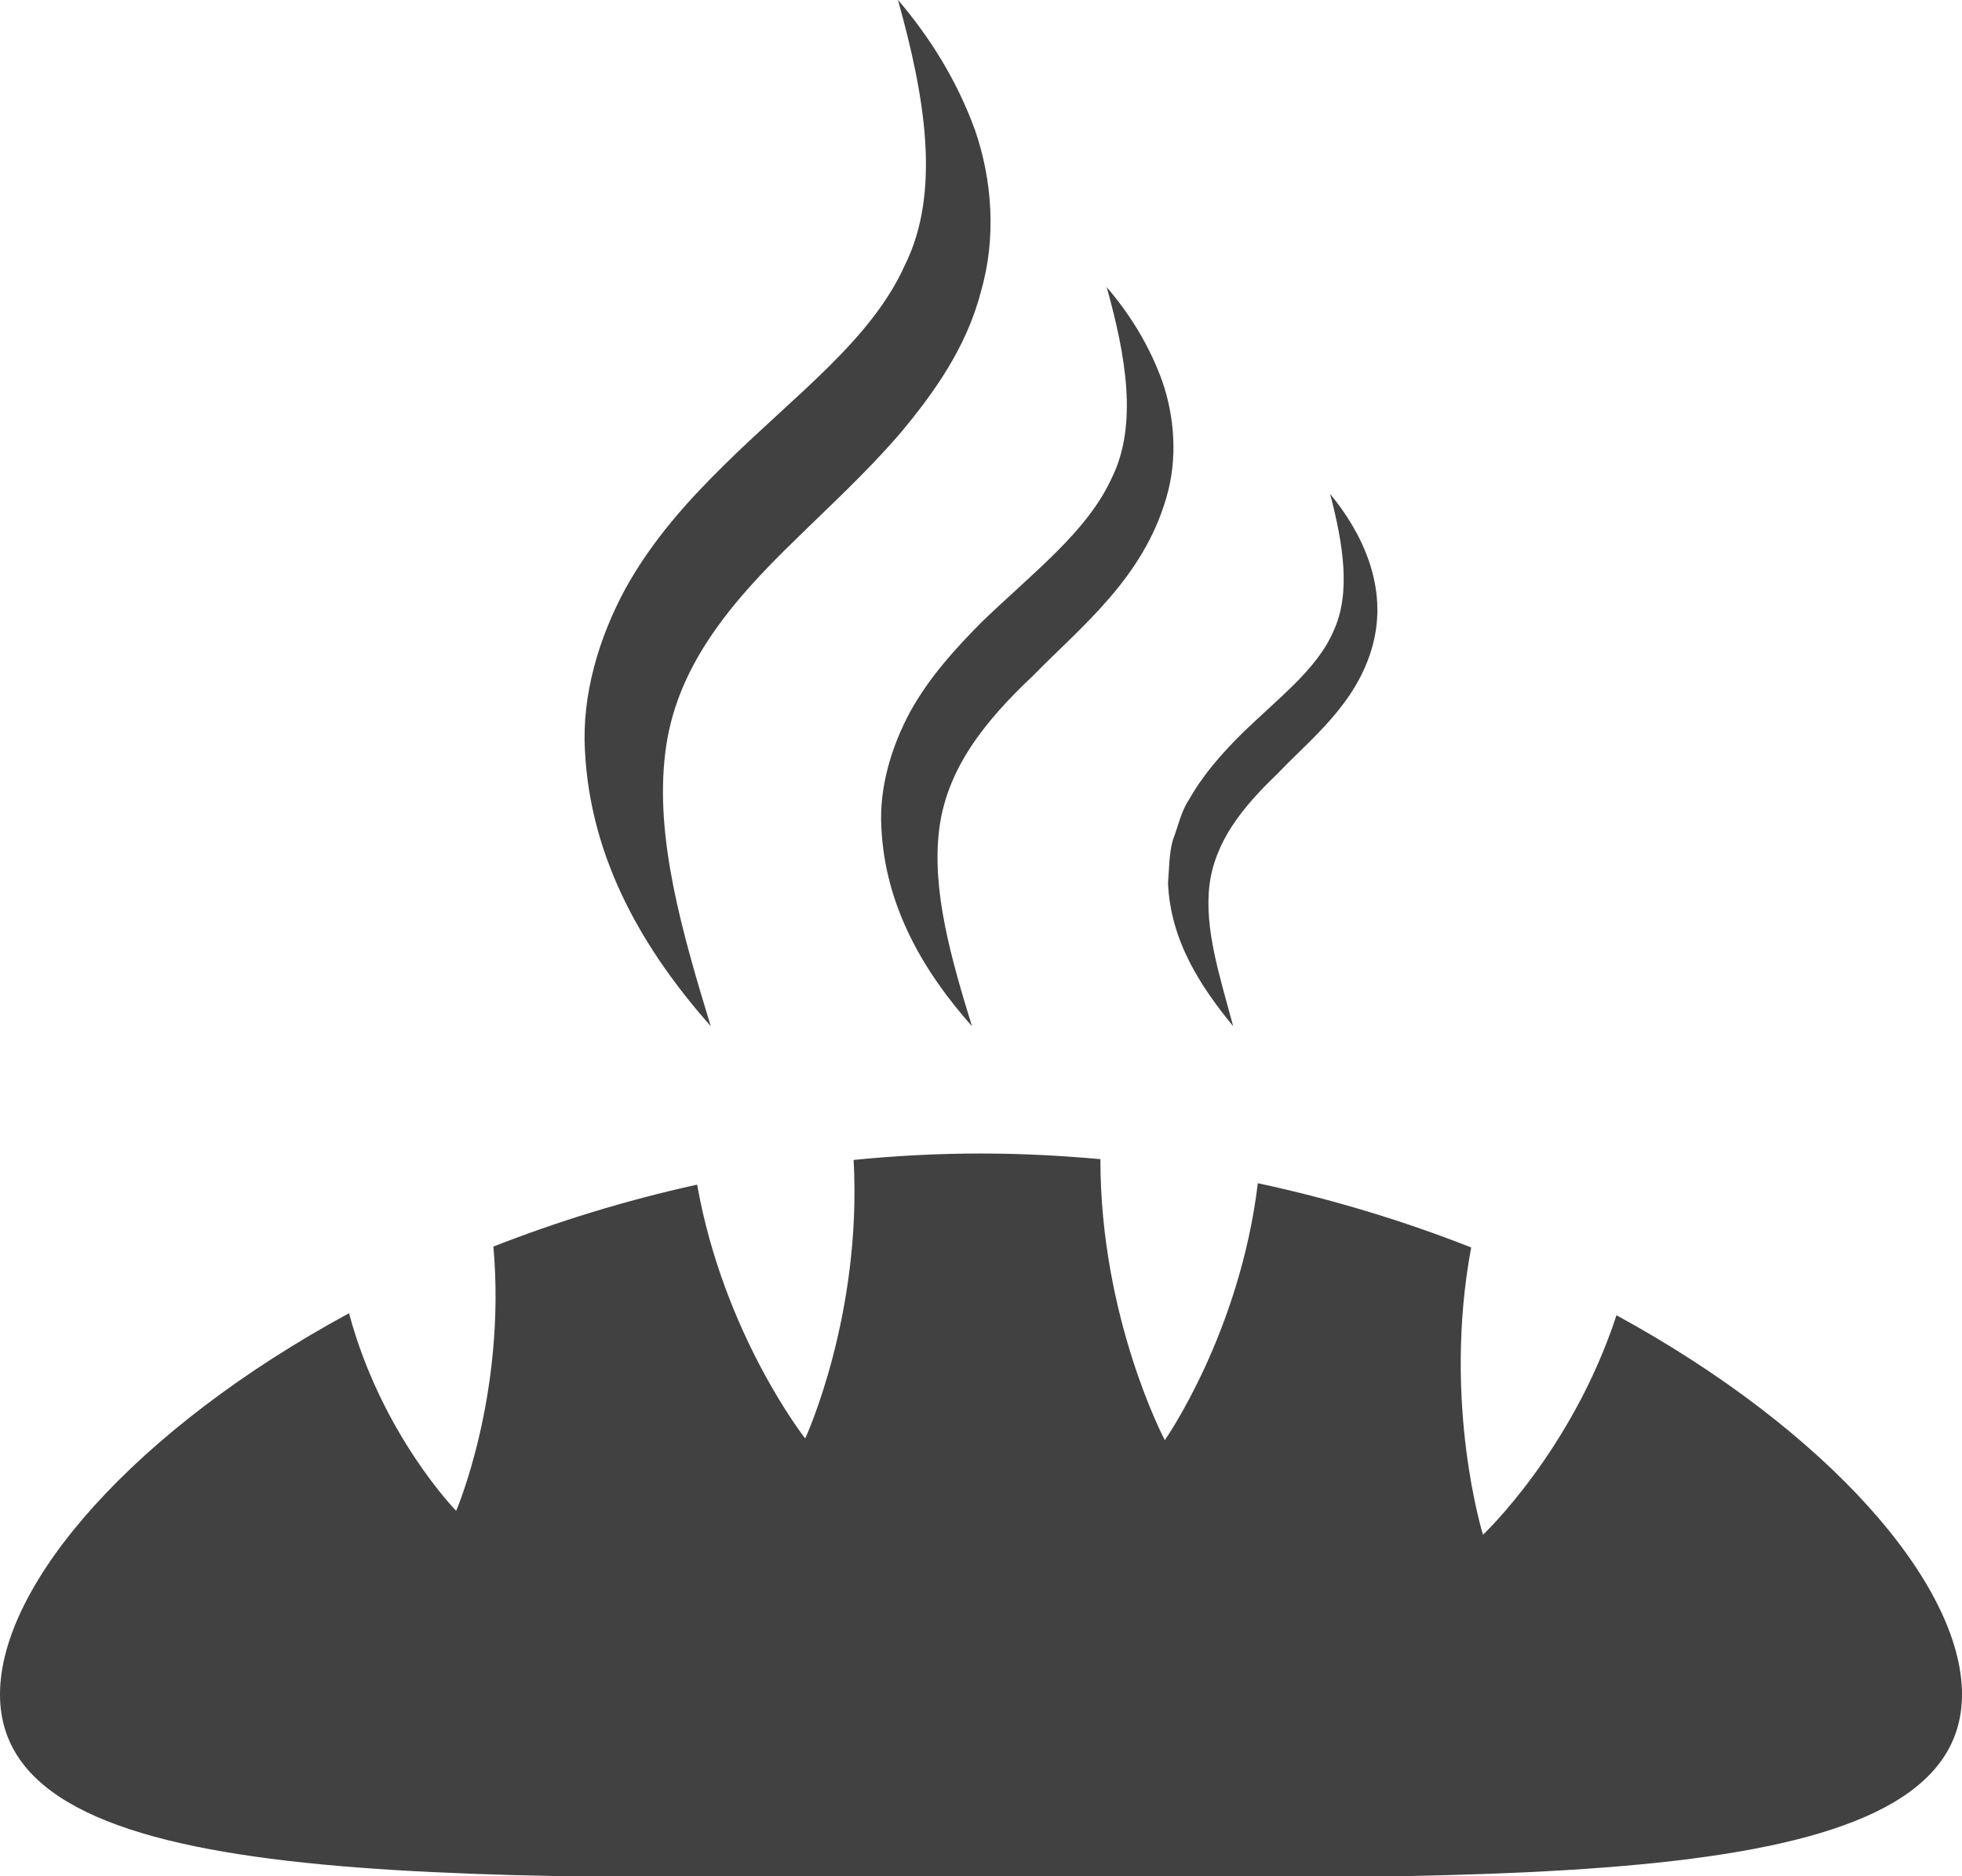 <?xml version="1.0" encoding="UTF-8" standalone="no"?><svg xmlns="http://www.w3.org/2000/svg" xmlns:xlink="http://www.w3.org/1999/xlink" fill="#424141" height="47.8" preserveAspectRatio="xMidYMid meet" version="1" viewBox="0.0 -0.0 50.0 47.8" width="50" zoomAndPan="magnify"><defs><clipPath id="a"><path d="M 0 29 L 50 29 L 50 47.84 L 0 47.84 Z M 0 29"/></clipPath></defs><g><g clip-path="url(#a)" id="change1_1"><path d="M 41.195 33.512 C 40.062 36.973 37.793 39.105 37.793 39.105 C 37.793 39.105 36.75 35.762 37.492 31.785 C 35.797 31.117 33.973 30.559 32.055 30.148 C 31.594 33.977 29.684 36.695 29.684 36.695 C 29.684 36.695 28.039 33.59 28.043 29.535 C 27.047 29.445 26.031 29.391 25 29.391 C 23.898 29.391 22.816 29.449 21.754 29.555 C 21.969 33.527 20.52 36.652 20.52 36.652 C 20.52 36.652 18.445 34.016 17.766 30.184 C 15.938 30.586 14.199 31.125 12.574 31.762 C 12.906 35.52 11.625 38.496 11.625 38.496 C 11.625 38.496 9.723 36.555 8.895 33.461 C 3.457 36.406 0 40.344 0 43.172 C 0 48.266 11.191 47.832 25 47.832 C 38.805 47.832 50 48.266 50 43.172 C 50 40.359 46.582 36.453 41.195 33.512" fill="inherit"/></g><g id="change1_2"><path d="M 16.953 19.188 C 17.207 17.039 18.566 15.395 20.289 13.734 C 21.141 12.895 22.074 12.047 22.938 11.043 C 23.781 10.039 24.629 8.859 24.992 7.449 C 25.402 6.055 25.281 4.57 24.848 3.316 C 24.391 2.059 23.707 0.961 22.883 -0.004 C 23.562 2.422 23.996 4.883 23.055 6.766 C 22.199 8.668 20.258 10.066 18.449 11.855 C 17.543 12.746 16.621 13.762 15.938 15 C 15.266 16.238 14.828 17.695 14.906 19.109 C 15.043 21.957 16.457 24.273 18.113 26.148 C 17.379 23.742 16.688 21.348 16.953 19.188" fill="inherit"/></g><g id="change1_3"><path d="M 25.012 15.855 C 24.367 16.508 23.699 17.23 23.203 18.121 C 22.719 19.012 22.402 20.062 22.461 21.082 C 22.555 23.129 23.574 24.801 24.77 26.148 C 24.238 24.418 23.742 22.691 23.934 21.137 C 24.125 19.598 25.078 18.391 26.336 17.207 C 27.512 16 29.129 14.75 29.723 12.68 C 30.02 11.68 29.93 10.609 29.617 9.707 C 29.289 8.801 28.797 8.008 28.203 7.316 C 28.691 9.062 29.004 10.832 28.328 12.188 C 27.703 13.551 26.328 14.586 25.012 15.855" fill="inherit"/></g><g id="change1_4"><path d="M 29.766 22.5 C 29.828 23.98 30.609 25.152 31.426 26.148 C 31.09 24.883 30.684 23.668 30.824 22.539 C 30.969 21.43 31.664 20.566 32.559 19.711 C 33.391 18.832 34.574 17.945 34.98 16.449 C 35.387 14.949 34.707 13.566 33.898 12.586 C 34.227 13.859 34.438 15.113 33.977 16.094 C 33.547 17.082 32.535 17.816 31.598 18.742 C 31.137 19.203 30.66 19.738 30.301 20.375 C 30.098 20.672 30.023 21.062 29.891 21.398 C 29.789 21.754 29.797 22.137 29.766 22.5" fill="inherit"/></g></g></svg>